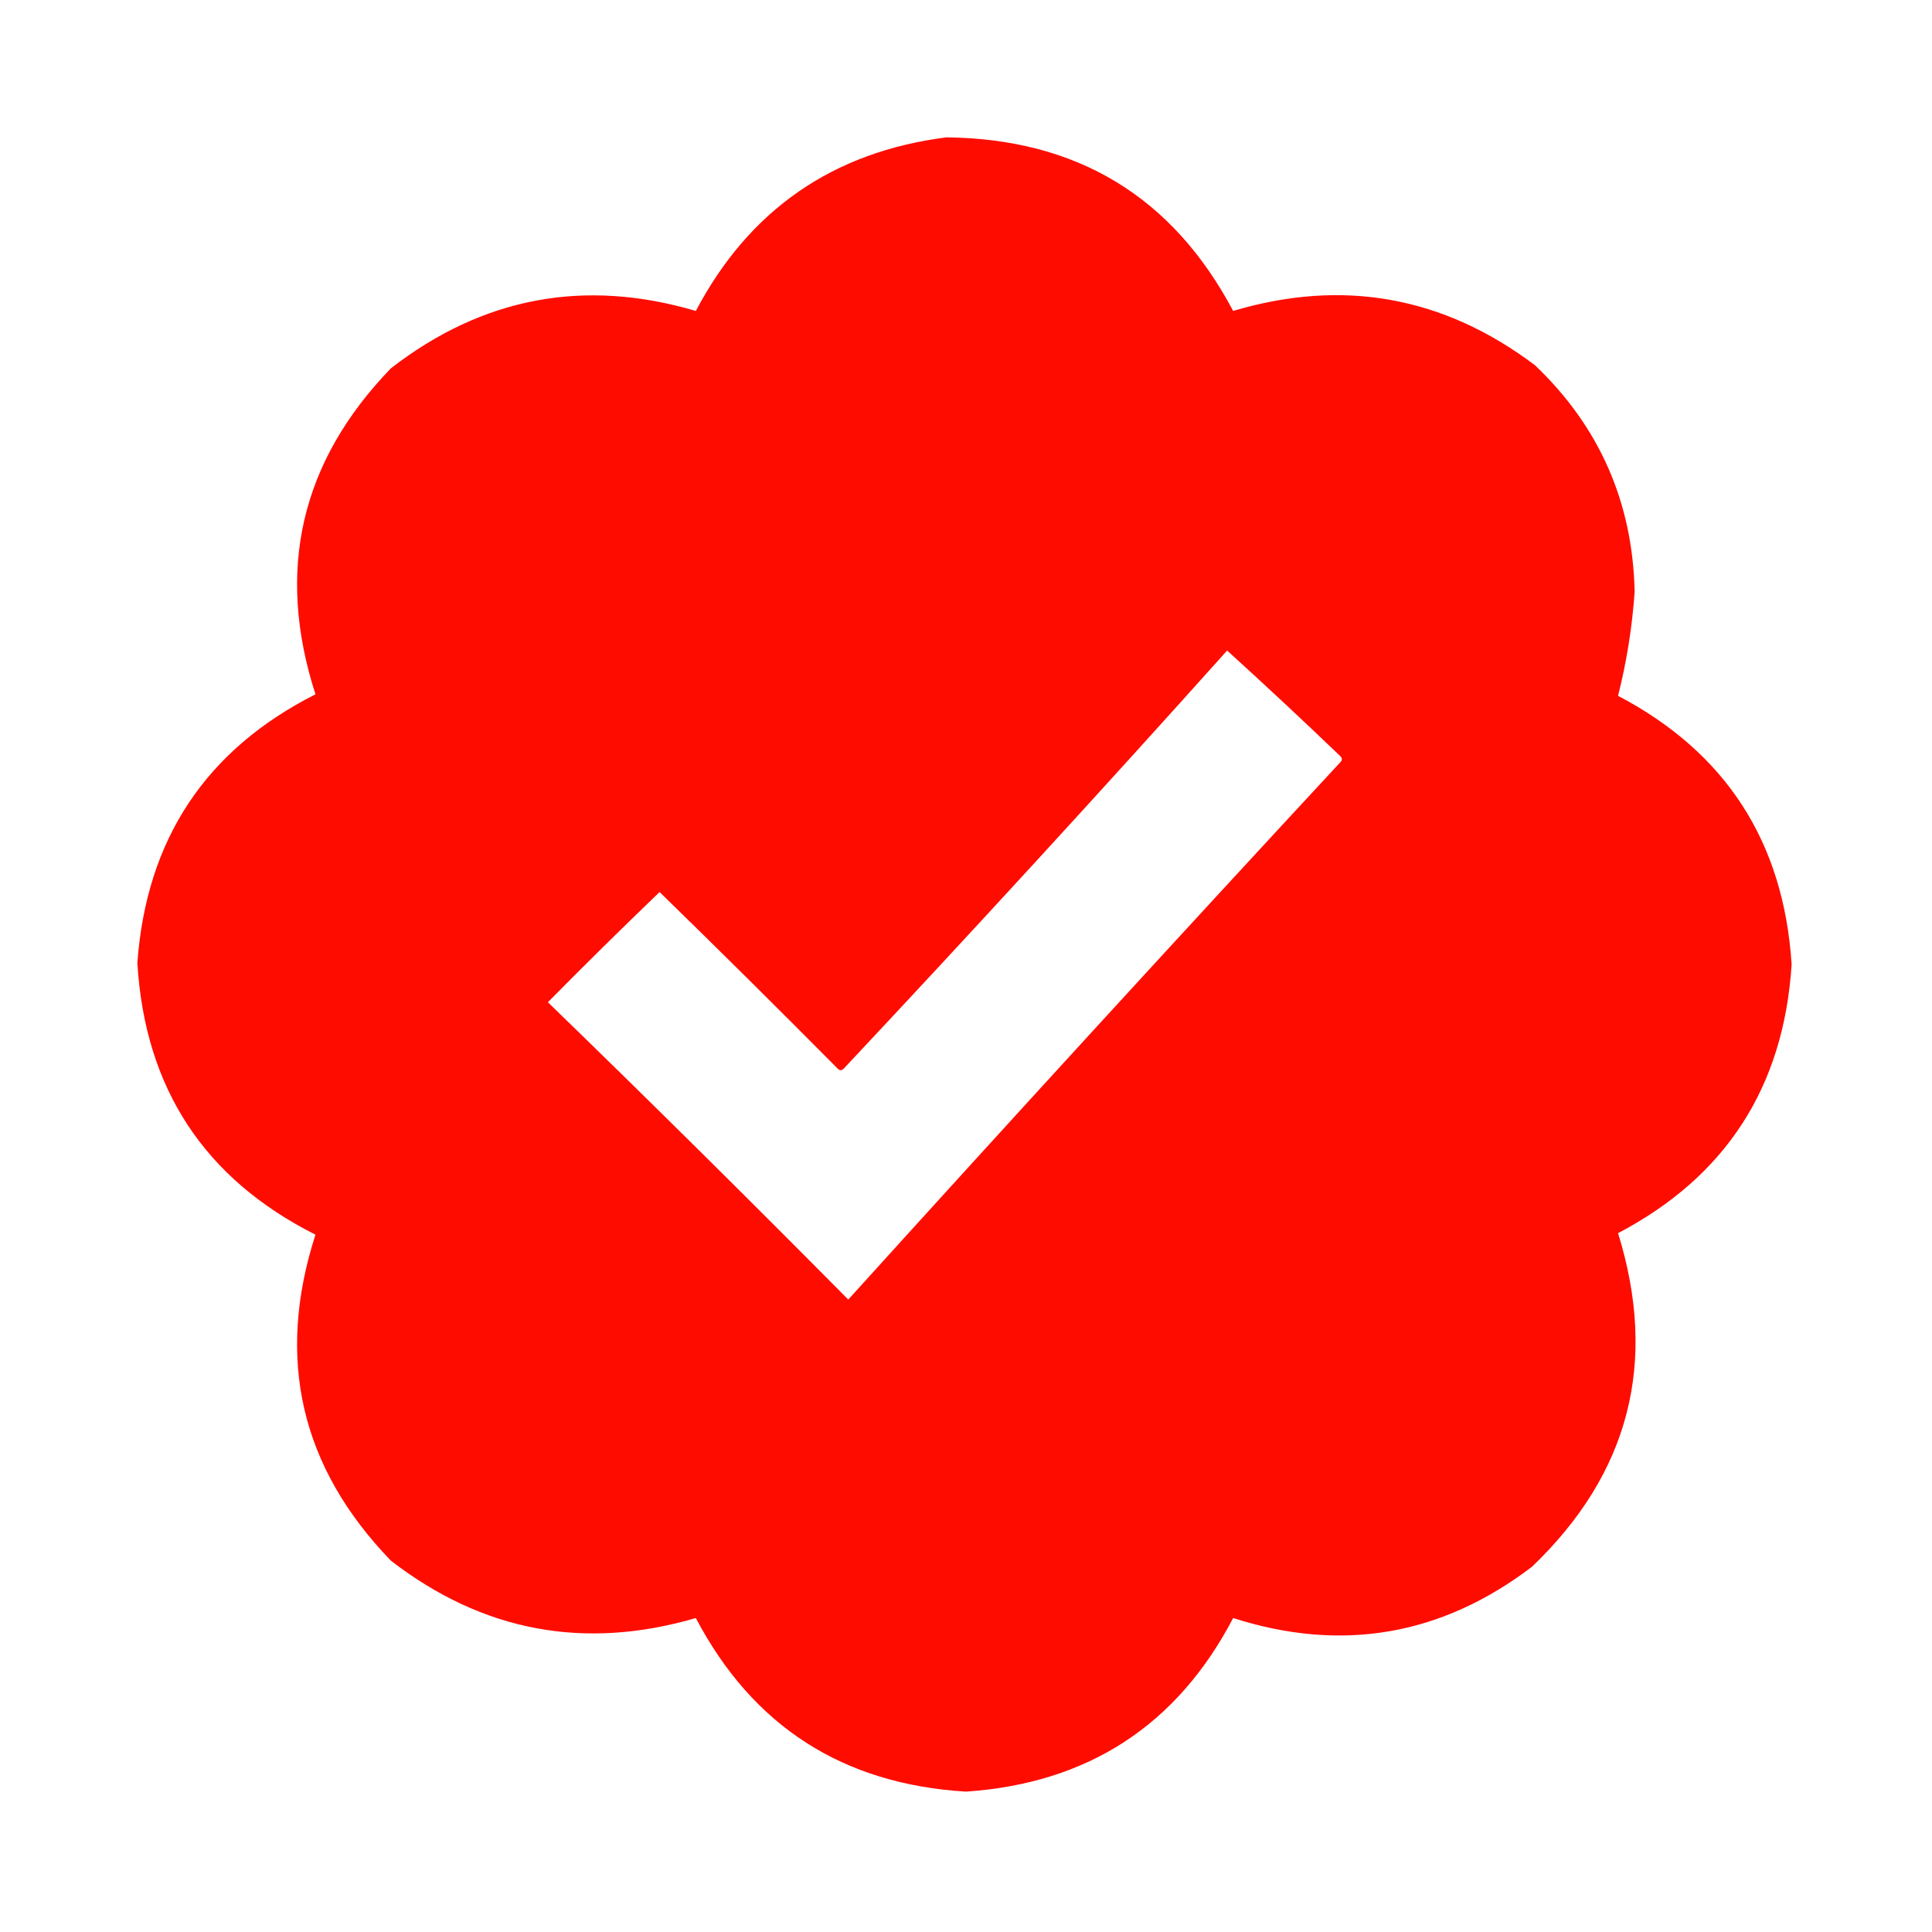 <svg xmlns="http://www.w3.org/2000/svg" version="1.1" width="640px" height="640px" style="shape-rendering:geometricPrecision; text-rendering:geometricPrecision; image-rendering:optimizeQuality; fill-rule:evenodd; clip-rule:evenodd" xmlns:xlink="http://www.w3.org/1999/xlink" transform="rotate(0) scale(1, 1)">
<g><path style="opacity:0.995" fill="#FF0C00" d="M 313.5,45.5 C 356.728,45.952 388.395,65.119 408.5,103C 444.871,92.173 478.204,98.173 508.5,121C 529.836,141.348 540.836,166.348 541.5,196C 540.681,207.742 538.848,219.242 536,230.5C 571.732,249.261 590.899,278.927 593.5,319.5C 590.899,360.073 571.732,389.739 536,408.5C 549.266,451.273 539.766,488.106 507.5,519C 477.475,541.838 444.475,547.504 408.5,536C 389.87,571.584 360.37,590.75 320,593.5C 279.224,591.047 249.39,571.88 230.5,536C 193.534,546.785 159.867,540.452 129.5,517C 99.6,486.063 91.267,450.063 104.5,409C 67.667,390.458 48,360.458 45.5,319C 48.471,278.069 68.138,248.402 104.5,230C 91.267,188.937 99.6,152.937 129.5,122C 159.903,98.453 193.57,92.12 230.5,103C 248.207,69.478 275.873,50.312 313.5,45.5 Z M 406.5,215.5 C 419.13,226.961 431.63,238.628 444,250.5C 444.667,251.167 444.667,251.833 444,252.5C 389.298,311.534 334.965,370.867 281,430.5C 248.112,397.278 214.945,364.445 181.5,332C 193.681,319.652 206.014,307.486 218.5,295.5C 238.32,314.819 257.986,334.319 277.5,354C 278.167,354.667 278.833,354.667 279.5,354C 322.408,308.263 364.741,262.096 406.5,215.5 Z"/></g>
</svg>